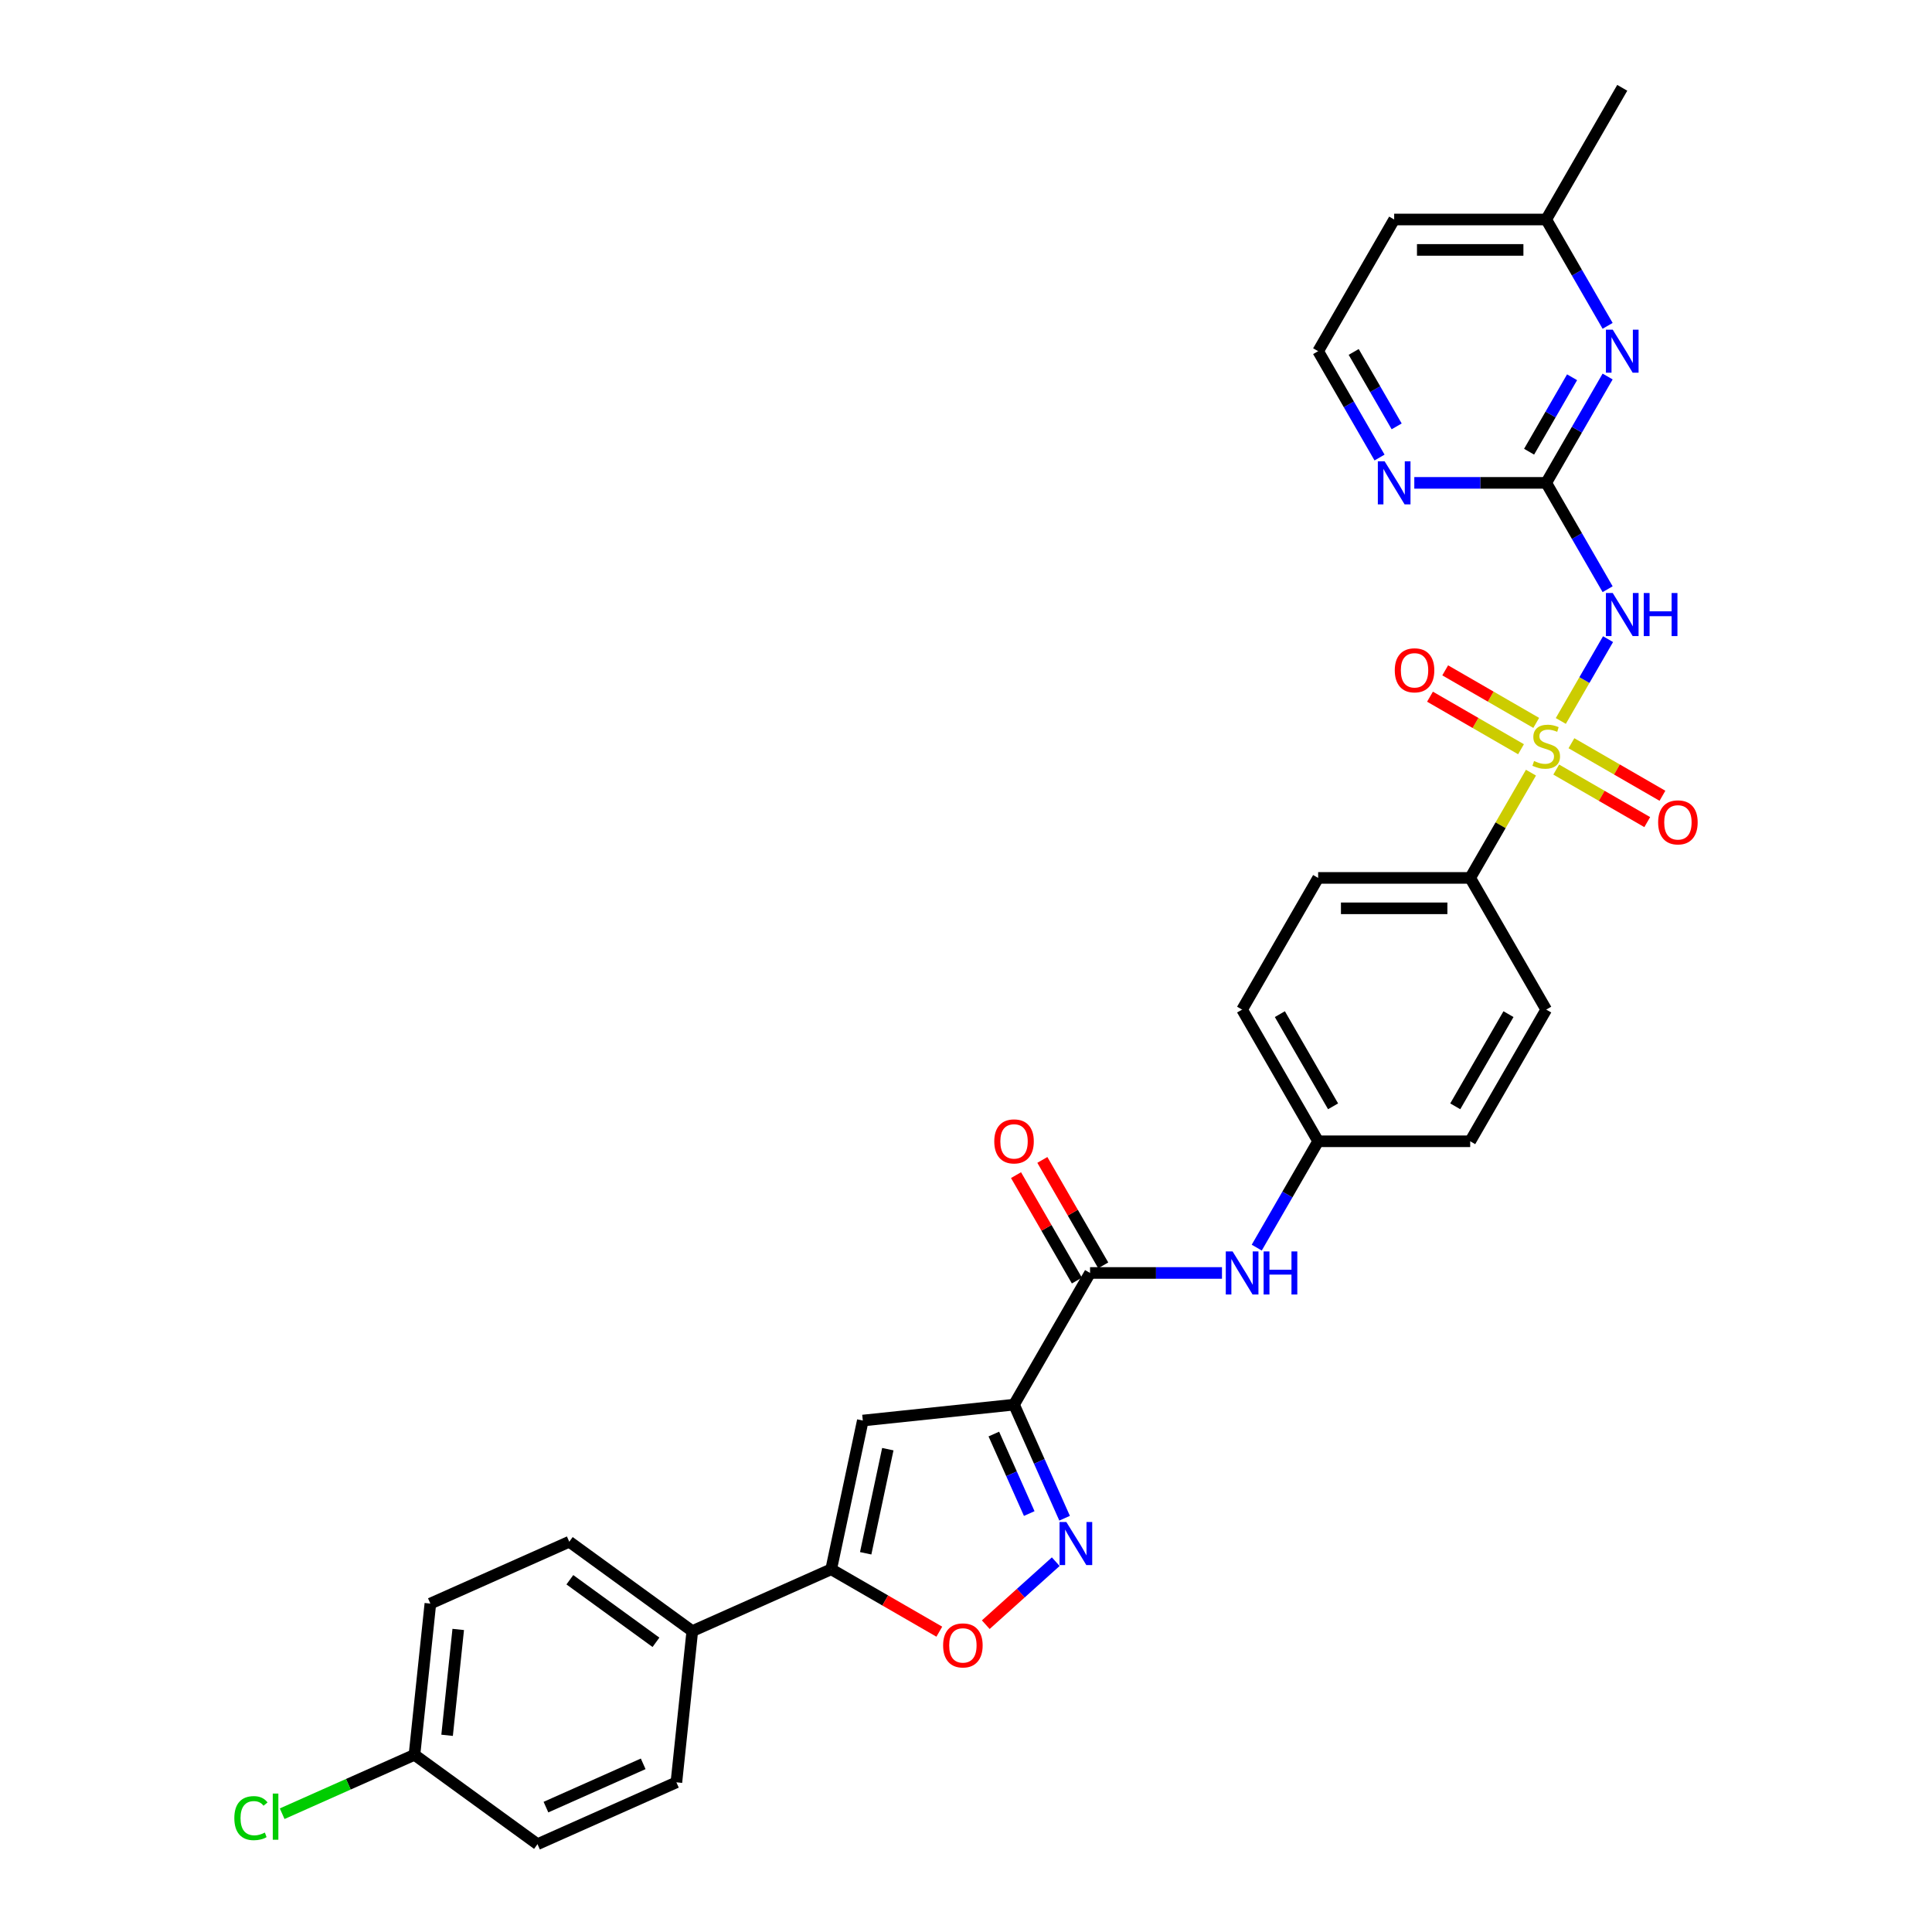 <?xml version='1.0' encoding='iso-8859-1'?>
<svg version='1.1' baseProfile='full'
              xmlns='http://www.w3.org/2000/svg'
                      xmlns:rdkit='http://www.rdkit.org/xml'
                      xmlns:xlink='http://www.w3.org/1999/xlink'
                  xml:space='preserve'
width='1000px' height='1000px' viewBox='0 0 1000 1000'>
<!-- END OF HEADER -->
<rect style='opacity:1.0;fill:#FFFFFF;stroke:none' width='1000' height='1000' x='0' y='0'> </rect>
<path class='bond-1' d='M 807.874,373.168 L 820.097,351.996' style='fill:none;fill-rule:evenodd;stroke:#CCCC00;stroke-width:6px;stroke-linecap:butt;stroke-linejoin:miter;stroke-opacity:1' />
<path class='bond-1' d='M 820.097,351.996 L 832.321,330.824' style='fill:none;fill-rule:evenodd;stroke:#0000FF;stroke-width:6px;stroke-linecap:butt;stroke-linejoin:miter;stroke-opacity:1' />
<path class='bond-9' d='M 792.425,399.927 L 776.697,427.167' style='fill:none;fill-rule:evenodd;stroke:#CCCC00;stroke-width:6px;stroke-linecap:butt;stroke-linejoin:miter;stroke-opacity:1' />
<path class='bond-9' d='M 776.697,427.167 L 760.97,454.407' style='fill:none;fill-rule:evenodd;stroke:#000000;stroke-width:6px;stroke-linecap:butt;stroke-linejoin:miter;stroke-opacity:1' />
<path class='bond-11' d='M 795.143,374.17 L 771.589,360.571' style='fill:none;fill-rule:evenodd;stroke:#CCCC00;stroke-width:6px;stroke-linecap:butt;stroke-linejoin:miter;stroke-opacity:1' />
<path class='bond-11' d='M 771.589,360.571 L 748.034,346.972' style='fill:none;fill-rule:evenodd;stroke:#FF0000;stroke-width:6px;stroke-linecap:butt;stroke-linejoin:miter;stroke-opacity:1' />
<path class='bond-11' d='M 787.273,387.802 L 763.718,374.203' style='fill:none;fill-rule:evenodd;stroke:#CCCC00;stroke-width:6px;stroke-linecap:butt;stroke-linejoin:miter;stroke-opacity:1' />
<path class='bond-11' d='M 763.718,374.203 L 740.164,360.604' style='fill:none;fill-rule:evenodd;stroke:#FF0000;stroke-width:6px;stroke-linecap:butt;stroke-linejoin:miter;stroke-opacity:1' />
<path class='bond-12' d='M 805.501,398.326 L 829.055,411.925' style='fill:none;fill-rule:evenodd;stroke:#CCCC00;stroke-width:6px;stroke-linecap:butt;stroke-linejoin:miter;stroke-opacity:1' />
<path class='bond-12' d='M 829.055,411.925 L 852.61,425.524' style='fill:none;fill-rule:evenodd;stroke:#FF0000;stroke-width:6px;stroke-linecap:butt;stroke-linejoin:miter;stroke-opacity:1' />
<path class='bond-12' d='M 813.371,384.694 L 836.925,398.293' style='fill:none;fill-rule:evenodd;stroke:#CCCC00;stroke-width:6px;stroke-linecap:butt;stroke-linejoin:miter;stroke-opacity:1' />
<path class='bond-12' d='M 836.925,398.293 L 860.48,411.892' style='fill:none;fill-rule:evenodd;stroke:#FF0000;stroke-width:6px;stroke-linecap:butt;stroke-linejoin:miter;stroke-opacity:1' />
<path class='bond-0' d='M 524.862,727.041 L 564.213,658.883' style='fill:none;fill-rule:evenodd;stroke:#000000;stroke-width:6px;stroke-linecap:butt;stroke-linejoin:miter;stroke-opacity:1' />
<path class='bond-2' d='M 524.862,727.041 L 537.949,756.435' style='fill:none;fill-rule:evenodd;stroke:#000000;stroke-width:6px;stroke-linecap:butt;stroke-linejoin:miter;stroke-opacity:1' />
<path class='bond-2' d='M 537.949,756.435 L 551.035,785.828' style='fill:none;fill-rule:evenodd;stroke:#0000FF;stroke-width:6px;stroke-linecap:butt;stroke-linejoin:miter;stroke-opacity:1' />
<path class='bond-2' d='M 514.408,742.262 L 523.569,762.837' style='fill:none;fill-rule:evenodd;stroke:#000000;stroke-width:6px;stroke-linecap:butt;stroke-linejoin:miter;stroke-opacity:1' />
<path class='bond-2' d='M 523.569,762.837 L 532.73,783.412' style='fill:none;fill-rule:evenodd;stroke:#0000FF;stroke-width:6px;stroke-linecap:butt;stroke-linejoin:miter;stroke-opacity:1' />
<path class='bond-3' d='M 524.862,727.041 L 446.59,735.268' style='fill:none;fill-rule:evenodd;stroke:#000000;stroke-width:6px;stroke-linecap:butt;stroke-linejoin:miter;stroke-opacity:1' />
<path class='bond-4' d='M 832.103,304.977 L 816.213,277.454' style='fill:none;fill-rule:evenodd;stroke:#0000FF;stroke-width:6px;stroke-linecap:butt;stroke-linejoin:miter;stroke-opacity:1' />
<path class='bond-4' d='M 816.213,277.454 L 800.322,249.931' style='fill:none;fill-rule:evenodd;stroke:#000000;stroke-width:6px;stroke-linecap:butt;stroke-linejoin:miter;stroke-opacity:1' />
<path class='bond-7' d='M 546.453,808.322 L 528.343,824.628' style='fill:none;fill-rule:evenodd;stroke:#0000FF;stroke-width:6px;stroke-linecap:butt;stroke-linejoin:miter;stroke-opacity:1' />
<path class='bond-7' d='M 528.343,824.628 L 510.234,840.934' style='fill:none;fill-rule:evenodd;stroke:#FF0000;stroke-width:6px;stroke-linecap:butt;stroke-linejoin:miter;stroke-opacity:1' />
<path class='bond-5' d='M 446.59,735.268 L 430.227,812.251' style='fill:none;fill-rule:evenodd;stroke:#000000;stroke-width:6px;stroke-linecap:butt;stroke-linejoin:miter;stroke-opacity:1' />
<path class='bond-5' d='M 459.532,750.088 L 448.078,803.976' style='fill:none;fill-rule:evenodd;stroke:#000000;stroke-width:6px;stroke-linecap:butt;stroke-linejoin:miter;stroke-opacity:1' />
<path class='bond-8' d='M 800.322,249.931 L 816.213,222.407' style='fill:none;fill-rule:evenodd;stroke:#000000;stroke-width:6px;stroke-linecap:butt;stroke-linejoin:miter;stroke-opacity:1' />
<path class='bond-8' d='M 816.213,222.407 L 832.103,194.884' style='fill:none;fill-rule:evenodd;stroke:#0000FF;stroke-width:6px;stroke-linecap:butt;stroke-linejoin:miter;stroke-opacity:1' />
<path class='bond-8' d='M 791.457,233.803 L 802.581,214.537' style='fill:none;fill-rule:evenodd;stroke:#000000;stroke-width:6px;stroke-linecap:butt;stroke-linejoin:miter;stroke-opacity:1' />
<path class='bond-8' d='M 802.581,214.537 L 813.704,195.271' style='fill:none;fill-rule:evenodd;stroke:#0000FF;stroke-width:6px;stroke-linecap:butt;stroke-linejoin:miter;stroke-opacity:1' />
<path class='bond-13' d='M 800.322,249.931 L 766.181,249.931' style='fill:none;fill-rule:evenodd;stroke:#000000;stroke-width:6px;stroke-linecap:butt;stroke-linejoin:miter;stroke-opacity:1' />
<path class='bond-13' d='M 766.181,249.931 L 732.039,249.931' style='fill:none;fill-rule:evenodd;stroke:#0000FF;stroke-width:6px;stroke-linecap:butt;stroke-linejoin:miter;stroke-opacity:1' />
<path class='bond-14' d='M 430.227,812.251 L 358.328,844.262' style='fill:none;fill-rule:evenodd;stroke:#000000;stroke-width:6px;stroke-linecap:butt;stroke-linejoin:miter;stroke-opacity:1' />
<path class='bond-33' d='M 430.227,812.251 L 458.207,828.405' style='fill:none;fill-rule:evenodd;stroke:#000000;stroke-width:6px;stroke-linecap:butt;stroke-linejoin:miter;stroke-opacity:1' />
<path class='bond-33' d='M 458.207,828.405 L 486.187,844.559' style='fill:none;fill-rule:evenodd;stroke:#FF0000;stroke-width:6px;stroke-linecap:butt;stroke-linejoin:miter;stroke-opacity:1' />
<path class='bond-6' d='M 564.213,658.883 L 598.355,658.883' style='fill:none;fill-rule:evenodd;stroke:#000000;stroke-width:6px;stroke-linecap:butt;stroke-linejoin:miter;stroke-opacity:1' />
<path class='bond-6' d='M 598.355,658.883 L 632.496,658.883' style='fill:none;fill-rule:evenodd;stroke:#0000FF;stroke-width:6px;stroke-linecap:butt;stroke-linejoin:miter;stroke-opacity:1' />
<path class='bond-15' d='M 571.029,654.948 L 555.275,627.66' style='fill:none;fill-rule:evenodd;stroke:#000000;stroke-width:6px;stroke-linecap:butt;stroke-linejoin:miter;stroke-opacity:1' />
<path class='bond-15' d='M 555.275,627.66 L 539.521,600.373' style='fill:none;fill-rule:evenodd;stroke:#FF0000;stroke-width:6px;stroke-linecap:butt;stroke-linejoin:miter;stroke-opacity:1' />
<path class='bond-15' d='M 557.397,662.818 L 541.643,635.531' style='fill:none;fill-rule:evenodd;stroke:#000000;stroke-width:6px;stroke-linecap:butt;stroke-linejoin:miter;stroke-opacity:1' />
<path class='bond-15' d='M 541.643,635.531 L 525.889,608.243' style='fill:none;fill-rule:evenodd;stroke:#FF0000;stroke-width:6px;stroke-linecap:butt;stroke-linejoin:miter;stroke-opacity:1' />
<path class='bond-21' d='M 832.103,168.66 L 816.213,141.137' style='fill:none;fill-rule:evenodd;stroke:#0000FF;stroke-width:6px;stroke-linecap:butt;stroke-linejoin:miter;stroke-opacity:1' />
<path class='bond-21' d='M 816.213,141.137 L 800.322,113.613' style='fill:none;fill-rule:evenodd;stroke:#000000;stroke-width:6px;stroke-linecap:butt;stroke-linejoin:miter;stroke-opacity:1' />
<path class='bond-16' d='M 760.97,454.407 L 682.268,454.407' style='fill:none;fill-rule:evenodd;stroke:#000000;stroke-width:6px;stroke-linecap:butt;stroke-linejoin:miter;stroke-opacity:1' />
<path class='bond-16' d='M 749.165,470.147 L 694.073,470.147' style='fill:none;fill-rule:evenodd;stroke:#000000;stroke-width:6px;stroke-linecap:butt;stroke-linejoin:miter;stroke-opacity:1' />
<path class='bond-17' d='M 760.97,454.407 L 800.322,522.565' style='fill:none;fill-rule:evenodd;stroke:#000000;stroke-width:6px;stroke-linecap:butt;stroke-linejoin:miter;stroke-opacity:1' />
<path class='bond-10' d='M 650.486,645.771 L 666.377,618.247' style='fill:none;fill-rule:evenodd;stroke:#0000FF;stroke-width:6px;stroke-linecap:butt;stroke-linejoin:miter;stroke-opacity:1' />
<path class='bond-10' d='M 666.377,618.247 L 682.268,590.724' style='fill:none;fill-rule:evenodd;stroke:#000000;stroke-width:6px;stroke-linecap:butt;stroke-linejoin:miter;stroke-opacity:1' />
<path class='bond-22' d='M 714.049,236.819 L 698.158,209.295' style='fill:none;fill-rule:evenodd;stroke:#0000FF;stroke-width:6px;stroke-linecap:butt;stroke-linejoin:miter;stroke-opacity:1' />
<path class='bond-22' d='M 698.158,209.295 L 682.268,181.772' style='fill:none;fill-rule:evenodd;stroke:#000000;stroke-width:6px;stroke-linecap:butt;stroke-linejoin:miter;stroke-opacity:1' />
<path class='bond-22' d='M 722.913,220.691 L 711.79,201.425' style='fill:none;fill-rule:evenodd;stroke:#0000FF;stroke-width:6px;stroke-linecap:butt;stroke-linejoin:miter;stroke-opacity:1' />
<path class='bond-22' d='M 711.79,201.425 L 700.666,182.159' style='fill:none;fill-rule:evenodd;stroke:#000000;stroke-width:6px;stroke-linecap:butt;stroke-linejoin:miter;stroke-opacity:1' />
<path class='bond-18' d='M 358.328,844.262 L 294.656,798.002' style='fill:none;fill-rule:evenodd;stroke:#000000;stroke-width:6px;stroke-linecap:butt;stroke-linejoin:miter;stroke-opacity:1' />
<path class='bond-18' d='M 339.525,850.058 L 294.955,817.675' style='fill:none;fill-rule:evenodd;stroke:#000000;stroke-width:6px;stroke-linecap:butt;stroke-linejoin:miter;stroke-opacity:1' />
<path class='bond-19' d='M 358.328,844.262 L 350.102,922.534' style='fill:none;fill-rule:evenodd;stroke:#000000;stroke-width:6px;stroke-linecap:butt;stroke-linejoin:miter;stroke-opacity:1' />
<path class='bond-25' d='M 682.268,454.407 L 642.916,522.565' style='fill:none;fill-rule:evenodd;stroke:#000000;stroke-width:6px;stroke-linecap:butt;stroke-linejoin:miter;stroke-opacity:1' />
<path class='bond-24' d='M 800.322,522.565 L 760.97,590.724' style='fill:none;fill-rule:evenodd;stroke:#000000;stroke-width:6px;stroke-linecap:butt;stroke-linejoin:miter;stroke-opacity:1' />
<path class='bond-24' d='M 780.787,524.919 L 753.241,572.63' style='fill:none;fill-rule:evenodd;stroke:#000000;stroke-width:6px;stroke-linecap:butt;stroke-linejoin:miter;stroke-opacity:1' />
<path class='bond-28' d='M 294.656,798.002 L 222.758,830.013' style='fill:none;fill-rule:evenodd;stroke:#000000;stroke-width:6px;stroke-linecap:butt;stroke-linejoin:miter;stroke-opacity:1' />
<path class='bond-27' d='M 350.102,922.534 L 278.203,954.545' style='fill:none;fill-rule:evenodd;stroke:#000000;stroke-width:6px;stroke-linecap:butt;stroke-linejoin:miter;stroke-opacity:1' />
<path class='bond-27' d='M 332.914,912.956 L 282.585,935.364' style='fill:none;fill-rule:evenodd;stroke:#000000;stroke-width:6px;stroke-linecap:butt;stroke-linejoin:miter;stroke-opacity:1' />
<path class='bond-20' d='M 682.268,590.724 L 760.97,590.724' style='fill:none;fill-rule:evenodd;stroke:#000000;stroke-width:6px;stroke-linecap:butt;stroke-linejoin:miter;stroke-opacity:1' />
<path class='bond-31' d='M 682.268,590.724 L 642.916,522.565' style='fill:none;fill-rule:evenodd;stroke:#000000;stroke-width:6px;stroke-linecap:butt;stroke-linejoin:miter;stroke-opacity:1' />
<path class='bond-31' d='M 689.997,572.63 L 662.451,524.919' style='fill:none;fill-rule:evenodd;stroke:#000000;stroke-width:6px;stroke-linecap:butt;stroke-linejoin:miter;stroke-opacity:1' />
<path class='bond-30' d='M 800.322,113.613 L 839.673,45.455' style='fill:none;fill-rule:evenodd;stroke:#000000;stroke-width:6px;stroke-linecap:butt;stroke-linejoin:miter;stroke-opacity:1' />
<path class='bond-32' d='M 800.322,113.613 L 721.619,113.613' style='fill:none;fill-rule:evenodd;stroke:#000000;stroke-width:6px;stroke-linecap:butt;stroke-linejoin:miter;stroke-opacity:1' />
<path class='bond-32' d='M 788.516,129.354 L 733.424,129.354' style='fill:none;fill-rule:evenodd;stroke:#000000;stroke-width:6px;stroke-linecap:butt;stroke-linejoin:miter;stroke-opacity:1' />
<path class='bond-26' d='M 682.268,181.772 L 721.619,113.613' style='fill:none;fill-rule:evenodd;stroke:#000000;stroke-width:6px;stroke-linecap:butt;stroke-linejoin:miter;stroke-opacity:1' />
<path class='bond-23' d='M 214.531,908.285 L 278.203,954.545' style='fill:none;fill-rule:evenodd;stroke:#000000;stroke-width:6px;stroke-linecap:butt;stroke-linejoin:miter;stroke-opacity:1' />
<path class='bond-29' d='M 214.531,908.285 L 180.289,923.53' style='fill:none;fill-rule:evenodd;stroke:#000000;stroke-width:6px;stroke-linecap:butt;stroke-linejoin:miter;stroke-opacity:1' />
<path class='bond-29' d='M 180.289,923.53 L 146.048,938.776' style='fill:none;fill-rule:evenodd;stroke:#00CC00;stroke-width:6px;stroke-linecap:butt;stroke-linejoin:miter;stroke-opacity:1' />
<path class='bond-34' d='M 214.531,908.285 L 222.758,830.013' style='fill:none;fill-rule:evenodd;stroke:#000000;stroke-width:6px;stroke-linecap:butt;stroke-linejoin:miter;stroke-opacity:1' />
<path class='bond-34' d='M 231.419,898.19 L 237.178,843.399' style='fill:none;fill-rule:evenodd;stroke:#000000;stroke-width:6px;stroke-linecap:butt;stroke-linejoin:miter;stroke-opacity:1' />
<path  class='atom-0' d='M 794.026 393.898
Q 794.277 393.992, 795.316 394.433
Q 796.355 394.874, 797.489 395.157
Q 798.653 395.409, 799.787 395.409
Q 801.896 395.409, 803.124 394.402
Q 804.351 393.363, 804.351 391.568
Q 804.351 390.34, 803.722 389.585
Q 803.124 388.829, 802.179 388.42
Q 801.235 388.011, 799.661 387.539
Q 797.677 386.941, 796.481 386.374
Q 795.316 385.807, 794.466 384.611
Q 793.648 383.415, 793.648 381.4
Q 793.648 378.598, 795.537 376.867
Q 797.457 375.135, 801.235 375.135
Q 803.816 375.135, 806.744 376.363
L 806.02 378.787
Q 803.344 377.685, 801.329 377.685
Q 799.157 377.685, 797.961 378.598
Q 796.764 379.479, 796.796 381.022
Q 796.796 382.218, 797.394 382.942
Q 798.024 383.666, 798.905 384.076
Q 799.818 384.485, 801.329 384.957
Q 803.344 385.587, 804.54 386.216
Q 805.737 386.846, 806.587 388.137
Q 807.468 389.396, 807.468 391.568
Q 807.468 394.653, 805.39 396.322
Q 803.344 397.959, 799.913 397.959
Q 797.929 397.959, 796.418 397.518
Q 794.939 397.109, 793.176 396.385
L 794.026 393.898
' fill='#CCCC00'/>
<path  class='atom-2' d='M 834.747 306.945
L 842.05 318.75
Q 842.774 319.915, 843.939 322.024
Q 845.104 324.134, 845.167 324.26
L 845.167 306.945
L 848.126 306.945
L 848.126 329.234
L 845.072 329.234
L 837.234 316.326
Q 836.321 314.815, 835.345 313.084
Q 834.4 311.352, 834.117 310.817
L 834.117 329.234
L 831.221 329.234
L 831.221 306.945
L 834.747 306.945
' fill='#0000FF'/>
<path  class='atom-2' d='M 850.802 306.945
L 853.824 306.945
L 853.824 316.421
L 865.22 316.421
L 865.22 306.945
L 868.242 306.945
L 868.242 329.234
L 865.22 329.234
L 865.22 318.939
L 853.824 318.939
L 853.824 329.234
L 850.802 329.234
L 850.802 306.945
' fill='#0000FF'/>
<path  class='atom-3' d='M 551.946 787.796
L 559.25 799.601
Q 559.974 800.766, 561.139 802.875
Q 562.304 804.984, 562.367 805.11
L 562.367 787.796
L 565.326 787.796
L 565.326 810.084
L 562.272 810.084
L 554.433 797.177
Q 553.52 795.666, 552.545 793.934
Q 551.6 792.203, 551.317 791.668
L 551.317 810.084
L 548.42 810.084
L 548.42 787.796
L 551.946 787.796
' fill='#0000FF'/>
<path  class='atom-8' d='M 488.154 851.665
Q 488.154 846.314, 490.799 843.323
Q 493.443 840.332, 498.386 840.332
Q 503.328 840.332, 505.973 843.323
Q 508.617 846.314, 508.617 851.665
Q 508.617 857.08, 505.941 860.165
Q 503.265 863.219, 498.386 863.219
Q 493.474 863.219, 490.799 860.165
Q 488.154 857.112, 488.154 851.665
M 498.386 860.701
Q 501.786 860.701, 503.611 858.434
Q 505.469 856.136, 505.469 851.665
Q 505.469 847.29, 503.611 845.086
Q 501.786 842.851, 498.386 842.851
Q 494.986 842.851, 493.128 845.054
Q 491.302 847.258, 491.302 851.665
Q 491.302 856.167, 493.128 858.434
Q 494.986 860.701, 498.386 860.701
' fill='#FF0000'/>
<path  class='atom-9' d='M 834.747 170.628
L 842.05 182.433
Q 842.774 183.598, 843.939 185.707
Q 845.104 187.816, 845.167 187.942
L 845.167 170.628
L 848.126 170.628
L 848.126 192.916
L 845.072 192.916
L 837.234 180.009
Q 836.321 178.498, 835.345 176.766
Q 834.4 175.035, 834.117 174.5
L 834.117 192.916
L 831.221 192.916
L 831.221 170.628
L 834.747 170.628
' fill='#0000FF'/>
<path  class='atom-11' d='M 637.989 647.738
L 645.293 659.544
Q 646.017 660.709, 647.182 662.818
Q 648.347 664.927, 648.41 665.053
L 648.41 647.738
L 651.369 647.738
L 651.369 670.027
L 648.315 670.027
L 640.476 657.12
Q 639.563 655.609, 638.587 653.877
Q 637.643 652.146, 637.36 651.611
L 637.36 670.027
L 634.463 670.027
L 634.463 647.738
L 637.989 647.738
' fill='#0000FF'/>
<path  class='atom-11' d='M 654.045 647.738
L 657.067 647.738
L 657.067 657.214
L 668.463 657.214
L 668.463 647.738
L 671.485 647.738
L 671.485 670.027
L 668.463 670.027
L 668.463 659.733
L 657.067 659.733
L 657.067 670.027
L 654.045 670.027
L 654.045 647.738
' fill='#0000FF'/>
<path  class='atom-12' d='M 721.932 346.959
Q 721.932 341.608, 724.576 338.617
Q 727.221 335.626, 732.163 335.626
Q 737.106 335.626, 739.75 338.617
Q 742.395 341.608, 742.395 346.959
Q 742.395 352.374, 739.719 355.459
Q 737.043 358.513, 732.163 358.513
Q 727.252 358.513, 724.576 355.459
Q 721.932 352.406, 721.932 346.959
M 732.163 355.995
Q 735.563 355.995, 737.389 353.728
Q 739.246 351.43, 739.246 346.959
Q 739.246 342.584, 737.389 340.38
Q 735.563 338.145, 732.163 338.145
Q 728.763 338.145, 726.906 340.348
Q 725.08 342.552, 725.08 346.959
Q 725.08 351.461, 726.906 353.728
Q 728.763 355.995, 732.163 355.995
' fill='#FF0000'/>
<path  class='atom-13' d='M 858.249 425.662
Q 858.249 420.311, 860.894 417.32
Q 863.538 414.329, 868.481 414.329
Q 873.423 414.329, 876.068 417.32
Q 878.712 420.311, 878.712 425.662
Q 878.712 431.077, 876.036 434.162
Q 873.36 437.216, 868.481 437.216
Q 863.569 437.216, 860.894 434.162
Q 858.249 431.109, 858.249 425.662
M 868.481 434.697
Q 871.881 434.697, 873.706 432.431
Q 875.564 430.133, 875.564 425.662
Q 875.564 421.286, 873.706 419.083
Q 871.881 416.848, 868.481 416.848
Q 865.081 416.848, 863.223 419.051
Q 861.397 421.255, 861.397 425.662
Q 861.397 430.164, 863.223 432.431
Q 865.081 434.697, 868.481 434.697
' fill='#FF0000'/>
<path  class='atom-14' d='M 716.692 238.786
L 723.996 250.592
Q 724.72 251.756, 725.885 253.866
Q 727.05 255.975, 727.112 256.101
L 727.112 238.786
L 730.072 238.786
L 730.072 261.075
L 727.018 261.075
L 719.179 248.168
Q 718.266 246.657, 717.29 244.925
Q 716.346 243.194, 716.063 242.658
L 716.063 261.075
L 713.166 261.075
L 713.166 238.786
L 716.692 238.786
' fill='#0000FF'/>
<path  class='atom-16' d='M 514.63 590.787
Q 514.63 585.435, 517.275 582.444
Q 519.919 579.454, 524.862 579.454
Q 529.804 579.454, 532.449 582.444
Q 535.093 585.435, 535.093 590.787
Q 535.093 596.202, 532.417 599.287
Q 529.741 602.341, 524.862 602.341
Q 519.951 602.341, 517.275 599.287
Q 514.63 596.233, 514.63 590.787
M 524.862 599.822
Q 528.262 599.822, 530.088 597.555
Q 531.945 595.257, 531.945 590.787
Q 531.945 586.411, 530.088 584.207
Q 528.262 581.972, 524.862 581.972
Q 521.462 581.972, 519.604 584.176
Q 517.779 586.38, 517.779 590.787
Q 517.779 595.289, 519.604 597.555
Q 521.462 599.822, 524.862 599.822
' fill='#FF0000'/>
<path  class='atom-30' d='M 121.288 941.068
Q 121.288 935.527, 123.87 932.631
Q 126.482 929.703, 131.425 929.703
Q 136.021 929.703, 138.477 932.946
L 136.399 934.646
Q 134.605 932.284, 131.425 932.284
Q 128.057 932.284, 126.262 934.551
Q 124.499 936.786, 124.499 941.068
Q 124.499 945.475, 126.325 947.742
Q 128.182 950.008, 131.771 950.008
Q 134.227 950.008, 137.092 948.529
L 137.973 950.89
Q 136.808 951.645, 135.045 952.086
Q 133.282 952.527, 131.331 952.527
Q 126.482 952.527, 123.87 949.568
Q 121.288 946.608, 121.288 941.068
' fill='#00CC00'/>
<path  class='atom-30' d='M 141.184 928.349
L 144.08 928.349
L 144.08 952.244
L 141.184 952.244
L 141.184 928.349
' fill='#00CC00'/>
</svg>
